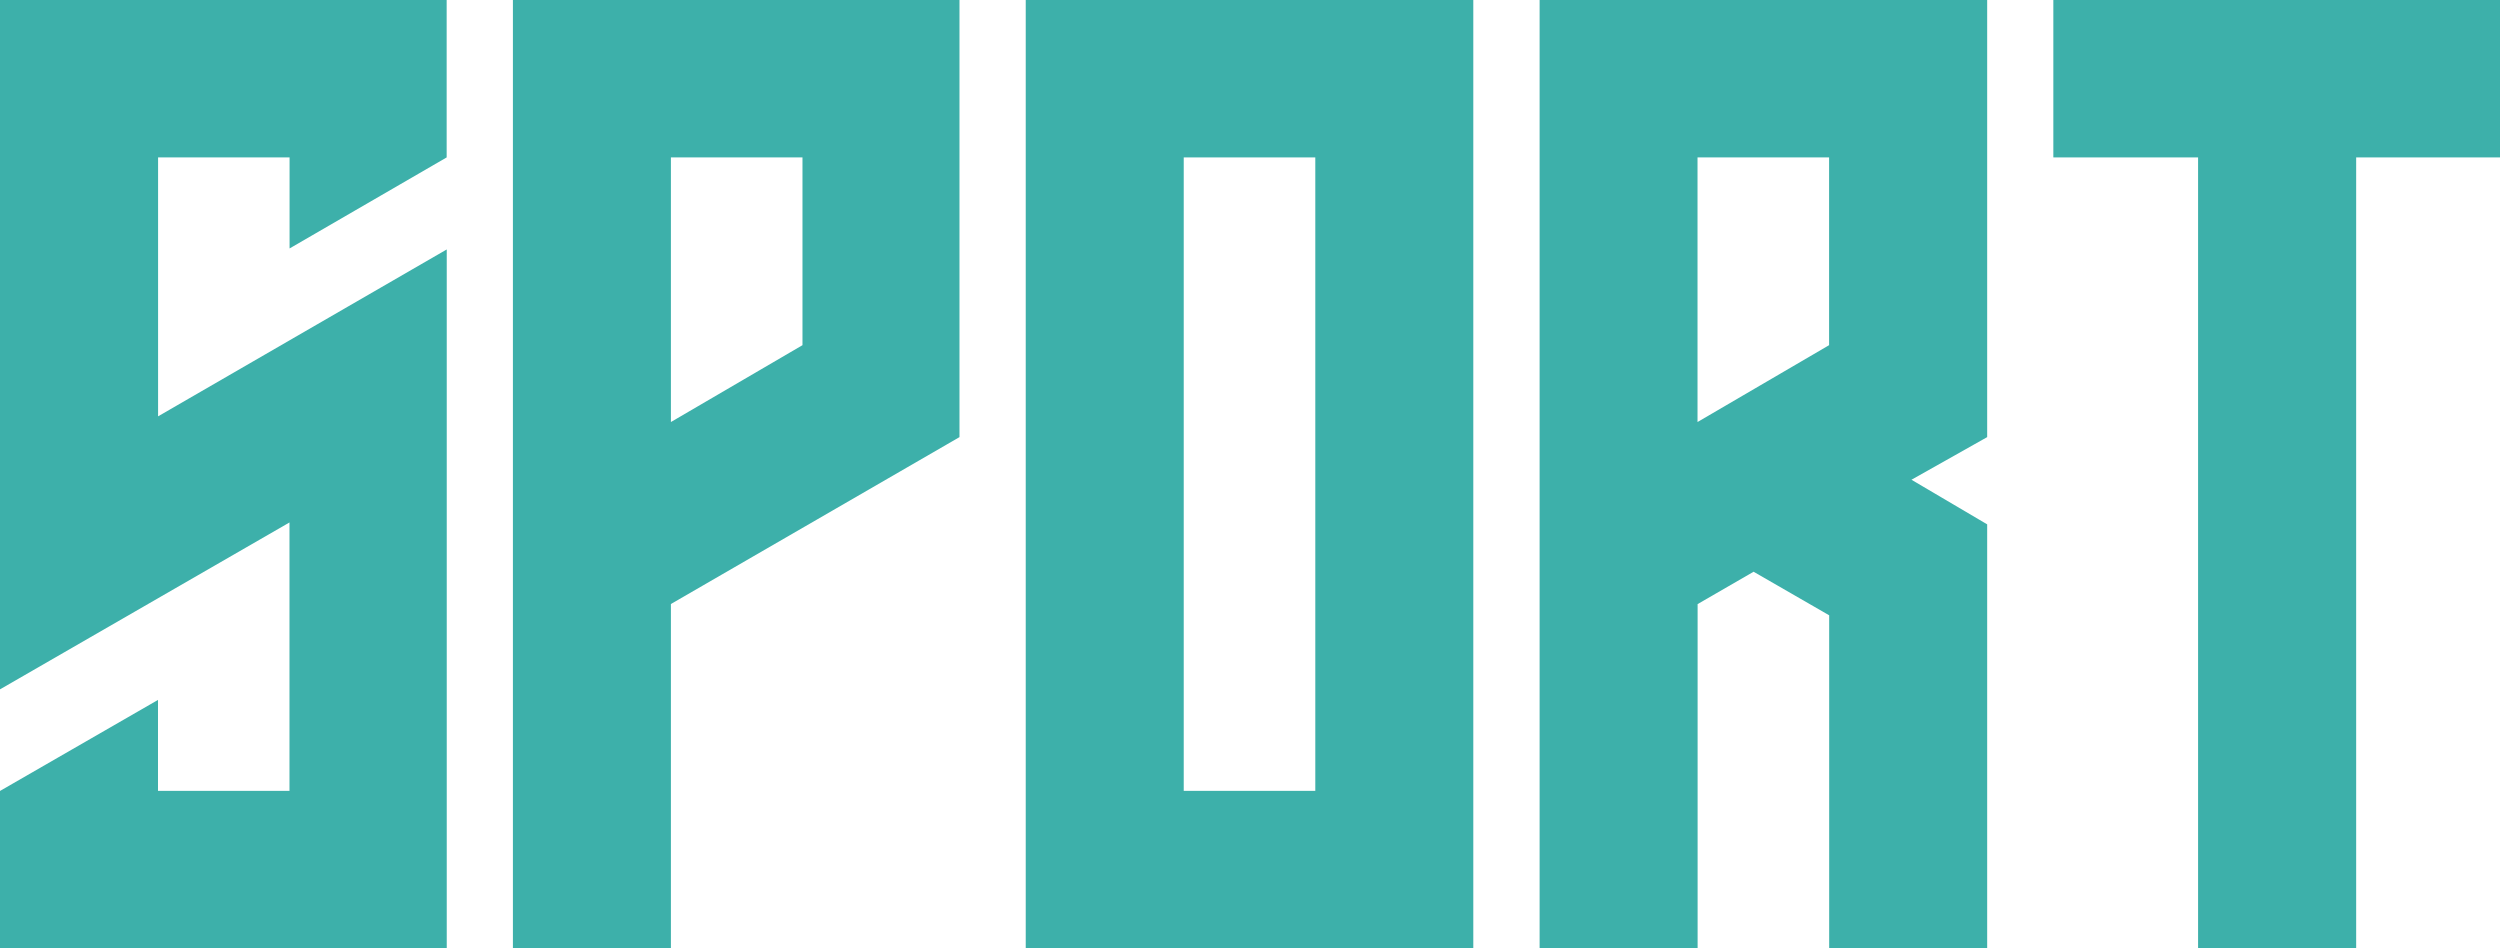 <svg width="116" height="44" viewBox="0 0 116 44" fill="none" xmlns="http://www.w3.org/2000/svg">
<path d="M7.331 32.472V36.696H13.432V24.242L0 31.986V0H20.725V7.304L13.436 11.528V7.304H7.335V19.318L20.729 11.574V44.004H0V36.7L7.331 32.476V32.472Z" fill="#3DB0AA"/>
<path d="M23.795 0H44.52V20.282L31.13 28.026V44H23.799V0H23.795ZM31.13 19.582L37.235 16.016V7.304H31.13V19.582Z" fill="#3DB0AA"/>
<path d="M47.594 0H68.361V44H47.594V0ZM54.925 36.696H61.03V7.304H54.925V36.696Z" fill="#3DB0AA"/>
<path d="M81.358 26.534L78.769 28.03V44.004H71.438V0H92.205V20.282L88.692 22.26L92.205 24.33V43.996H84.874V28.55L81.362 26.526L81.358 26.534ZM78.765 19.582L84.87 16.016V7.304H78.765V19.582Z" fill="#3DB0AA"/>
<path d="M95.275 0H116V7.304H109.326V44H101.991V7.304H95.275V0Z" fill="#3DB0AA"/>
</svg>
